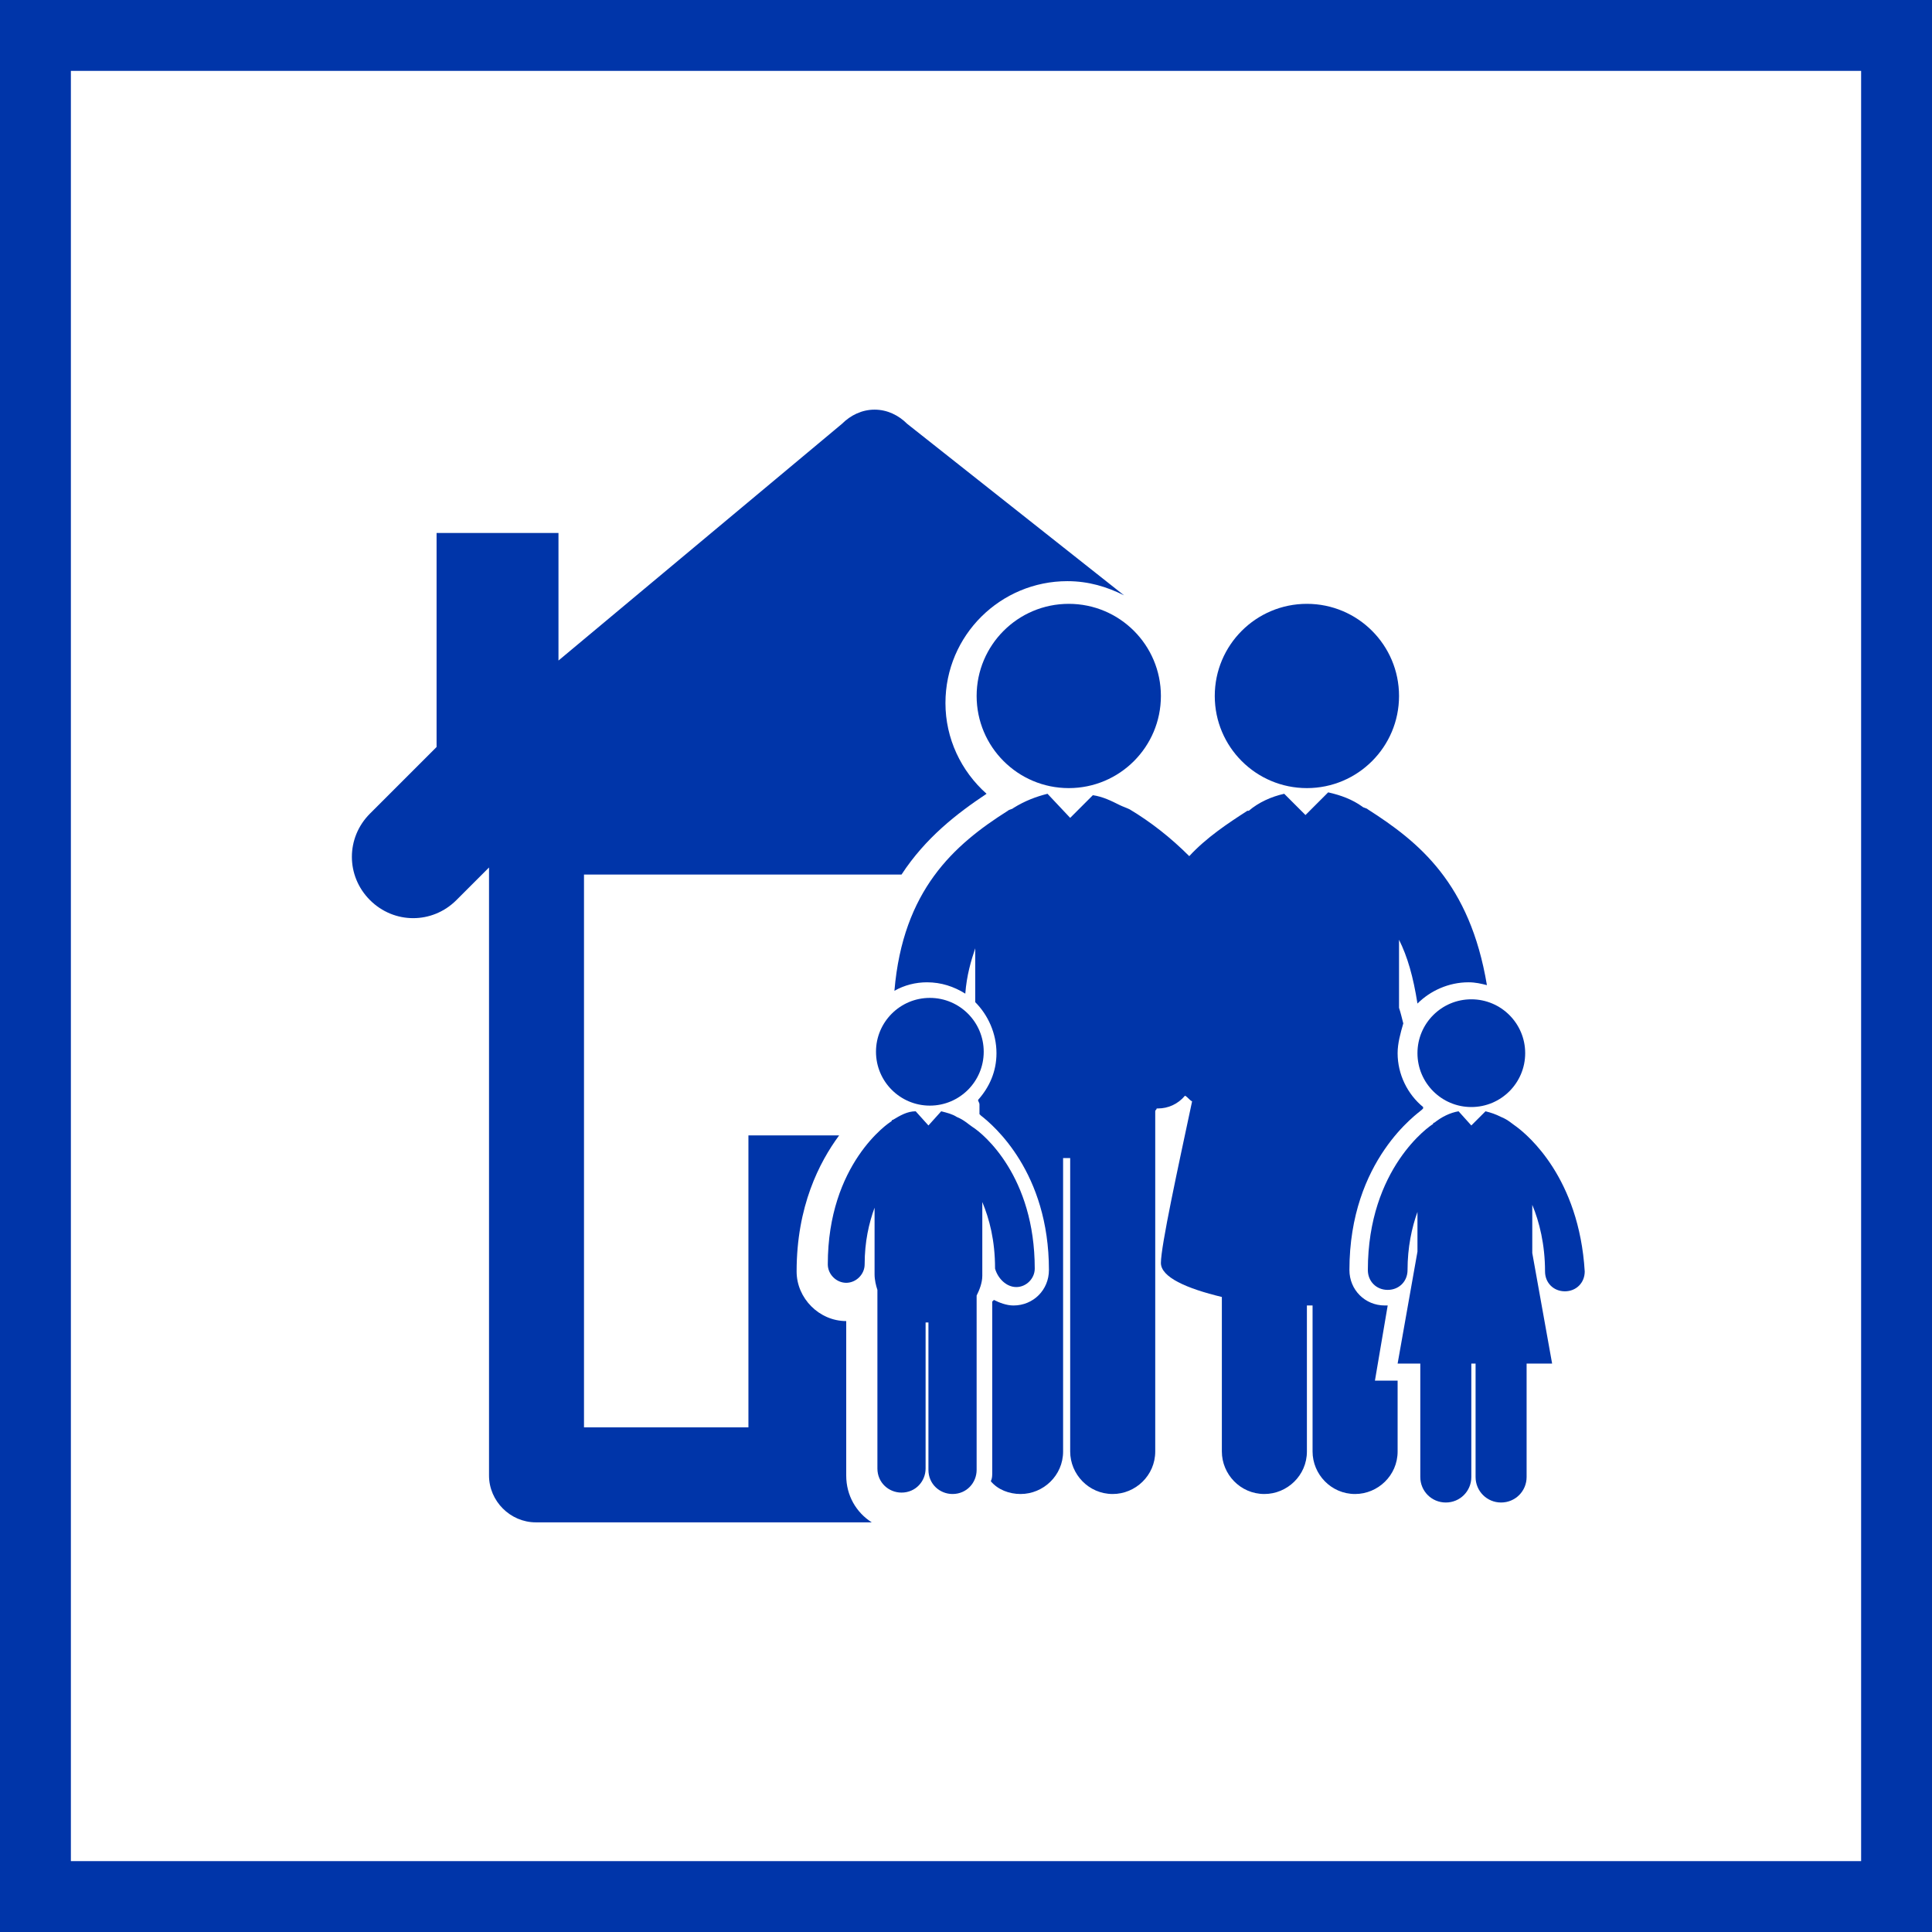 <?xml version="1.0" encoding="utf-8"?>
<!-- Generator: Adobe Illustrator 18.0.0, SVG Export Plug-In . SVG Version: 6.00 Build 0)  -->
<!DOCTYPE svg PUBLIC "-//W3C//DTD SVG 1.1//EN" "http://www.w3.org/Graphics/SVG/1.1/DTD/svg11.dtd">
<svg version="1.1" id="Layer_1" xmlns:x="http://ns.adobe.com/Extensibility/1.0/" xmlns:i="http://ns.adobe.com/AdobeIllustrator/10.0/" xmlns:graph="http://ns.adobe.com/Graphs/1.0/"
	 xmlns="http://www.w3.org/2000/svg" xmlns:xlink="http://www.w3.org/1999/xlink" x="0px" y="0px" width="136.3px" height="136.3px"
	 viewBox="0 0 136.3 136.3" enable-background="new 0 0 136.3 136.3" xml:space="preserve">
<rect x="2.5" y="2.5" fill="none" stroke="#0035A9" stroke-width="5" stroke-miterlimit="10" width="131.3" height="131.3"/>
<g>
	<g>
		<g>
			<circle fill="#0035A9" cx="75.4" cy="49.1" r="6.5"/>
			<circle fill="#0035A9" cx="92.2" cy="49.1" r="6.5"/>
			<path fill="#0035A9" d="M97.9,92.1c-0.1,0-0.1,0-0.2,0c-1.4,0-2.5-1.1-2.5-2.5c0-7.8,4.9-11.1,5.1-11.3l0.1-0.1l0,0v-0.1
				c-1.1-0.9-1.8-2.3-1.8-3.8c0-0.7,0.2-1.4,0.4-2.1c-0.1-0.4-0.2-0.8-0.3-1.1v-4.8c0.6,1.2,1,2.6,1.3,4.5c0.9-0.9,2.2-1.5,3.6-1.5
				c0.5,0,0.9,0.1,1.3,0.2c-1.2-7.2-4.8-10.1-8.4-12.4c-0.1-0.1-0.3-0.1-0.4-0.2c-0.7-0.5-1.5-0.8-2.4-1l0,0l-1.6,1.6L90.6,56
				c-0.9,0.2-1.8,0.6-2.5,1.2c0,0,0,0-0.1,0c-1.4,0.9-2.9,1.9-4.1,3.2c-1.3-1.3-2.7-2.4-4.2-3.3c-0.2-0.1-0.5-0.2-0.7-0.3
				c-0.6-0.3-1.2-0.6-1.9-0.7l-1.6,1.6L73.9,56l0,0c-0.8,0.2-1.6,0.5-2.4,1c-0.1,0.1-0.3,0.1-0.4,0.2c-3.8,2.4-7.4,5.6-8,12.7
				c0.7-0.4,1.5-0.6,2.3-0.6c1,0,1.9,0.3,2.7,0.8c0.1-1.3,0.4-2.3,0.7-3.2v3.8c0.9,0.9,1.5,2.2,1.5,3.6c0,1.3-0.5,2.4-1.3,3.3
				c0,0.1,0.1,0.2,0.1,0.3c0,0.1,0,0.3,0,0.4v0.3c0,0,0,0,0.1,0.1c0.9,0.7,4.8,4,4.8,10.9c0,1.4-1.1,2.5-2.5,2.5
				c-0.5,0-1-0.2-1.4-0.4c0,0,0,0.1-0.1,0.1v12.1c0,0.2,0,0.4-0.1,0.6c0.5,0.6,1.3,0.9,2.1,0.9c1.6,0,3-1.3,3-3V81.7
				c0.1,0,0.2,0,0.4,0c0,0,0,0,0.1,0v20.7c0,1.6,1.3,3,3,3c1.6,0,3-1.3,3-3v-24c0-0.1,0.1-0.1,0.1-0.2h0.1l0,0
				c0.7,0,1.4-0.3,1.9-0.9c0.2,0.1,0.3,0.3,0.5,0.4c-1,4.7-2.2,10.2-2.2,11.4c0,1,1.8,1.8,4.3,2.4v10.9c0,1.6,1.3,3,3,3
				c1.6,0,3-1.3,3-3V92.1c0.1,0,0.3,0,0.4,0v10.3c0,1.6,1.3,3,3,3c1.6,0,3-1.3,3-3v-5H97L97.9,92.1z"/>
			<circle fill="#0035A9" cx="65.6" cy="74.2" r="3.8"/>
			<path fill="#0035A9" d="M71.7,90.8c0.7,0,1.3-0.6,1.3-1.3c0-6.5-3.6-9.5-4.4-10c-0.3-0.2-0.6-0.5-1.1-0.7
				c-0.3-0.2-0.7-0.3-1.1-0.4l-0.9,1l-0.9-1l0,0c-0.6,0-1.1,0.3-1.6,0.6c0,0-0.1,0-0.1,0.1c-0.2,0.1-4.5,3-4.5,10.1
				c0,0.7,0.6,1.3,1.3,1.3s1.3-0.6,1.3-1.3c0-1.6,0.3-2.9,0.7-4v4.7c0,0.4,0.1,0.8,0.2,1.1c0,0.1,0,0.2,0,0.2v12.4
				c0,1,0.8,1.7,1.7,1.7c1,0,1.7-0.8,1.7-1.7V93.3c0.1,0,0.1,0,0.2,0l0,0v10.4c0,1,0.8,1.7,1.7,1.7c1,0,1.7-0.8,1.7-1.7V91.4
				c0.2-0.4,0.4-0.9,0.4-1.4v-5.2c0.5,1.2,0.9,2.7,0.9,4.7C70.4,90.2,71,90.8,71.7,90.8z"/>
			<circle fill="#0035A9" cx="103.8" cy="74.3" r="3.8"/>
			<path fill="#0035A9" d="M107,79.5c-0.3-0.2-0.6-0.5-1.1-0.7c-0.4-0.2-0.7-0.3-1.1-0.4l-1,1l-0.9-1l0,0c-0.6,0.1-1.2,0.4-1.7,0.8
				c0,0-0.1,0-0.1,0.1c-0.2,0.1-4.6,3.1-4.6,10.3c0,0.8,0.6,1.4,1.4,1.4s1.4-0.6,1.4-1.4c0-1.6,0.3-3,0.7-4.1v2.8l-1.4,7.9h1.6v8
				c0,1,0.8,1.8,1.8,1.8s1.8-0.8,1.8-1.8v-8h0.3v8c0,1,0.8,1.8,1.8,1.8s1.8-0.8,1.8-1.8v-8h1.8l-1.4-7.8V85c0.5,1.2,0.9,2.8,0.9,4.7
				c0,0.8,0.6,1.4,1.4,1.4s1.4-0.6,1.4-1.4C111.4,83.1,107.8,80.1,107,79.5z"/>
			<path fill="#0035A9" d="M59.7,104.1V93.2l0,0c-1.9,0-3.5-1.6-3.5-3.5c0-4.6,1.6-7.7,3-9.6h-6.4v20.6H41.2v-39h22.4
				c1.7-2.6,3.9-4.3,6-5.7c-1.8-1.6-2.9-3.9-2.9-6.4c0-4.8,3.9-8.6,8.6-8.6c1.5,0,2.8,0.4,4,1L64,29.9c-0.6-0.6-1.4-1-2.3-1
				c-0.9,0-1.7,0.4-2.3,1l-20,16.7v-9h-8.6v15.1l-4.7,4.7c-1.7,1.7-1.7,4.4,0,6.1c1.7,1.7,4.4,1.7,6.1,0l2.3-2.3v42.9
				c0,1.8,1.5,3.3,3.3,3.3h23.7C60.4,106.7,59.7,105.5,59.7,104.1z"/>
		</g>
	</g>
</g>
</svg>
